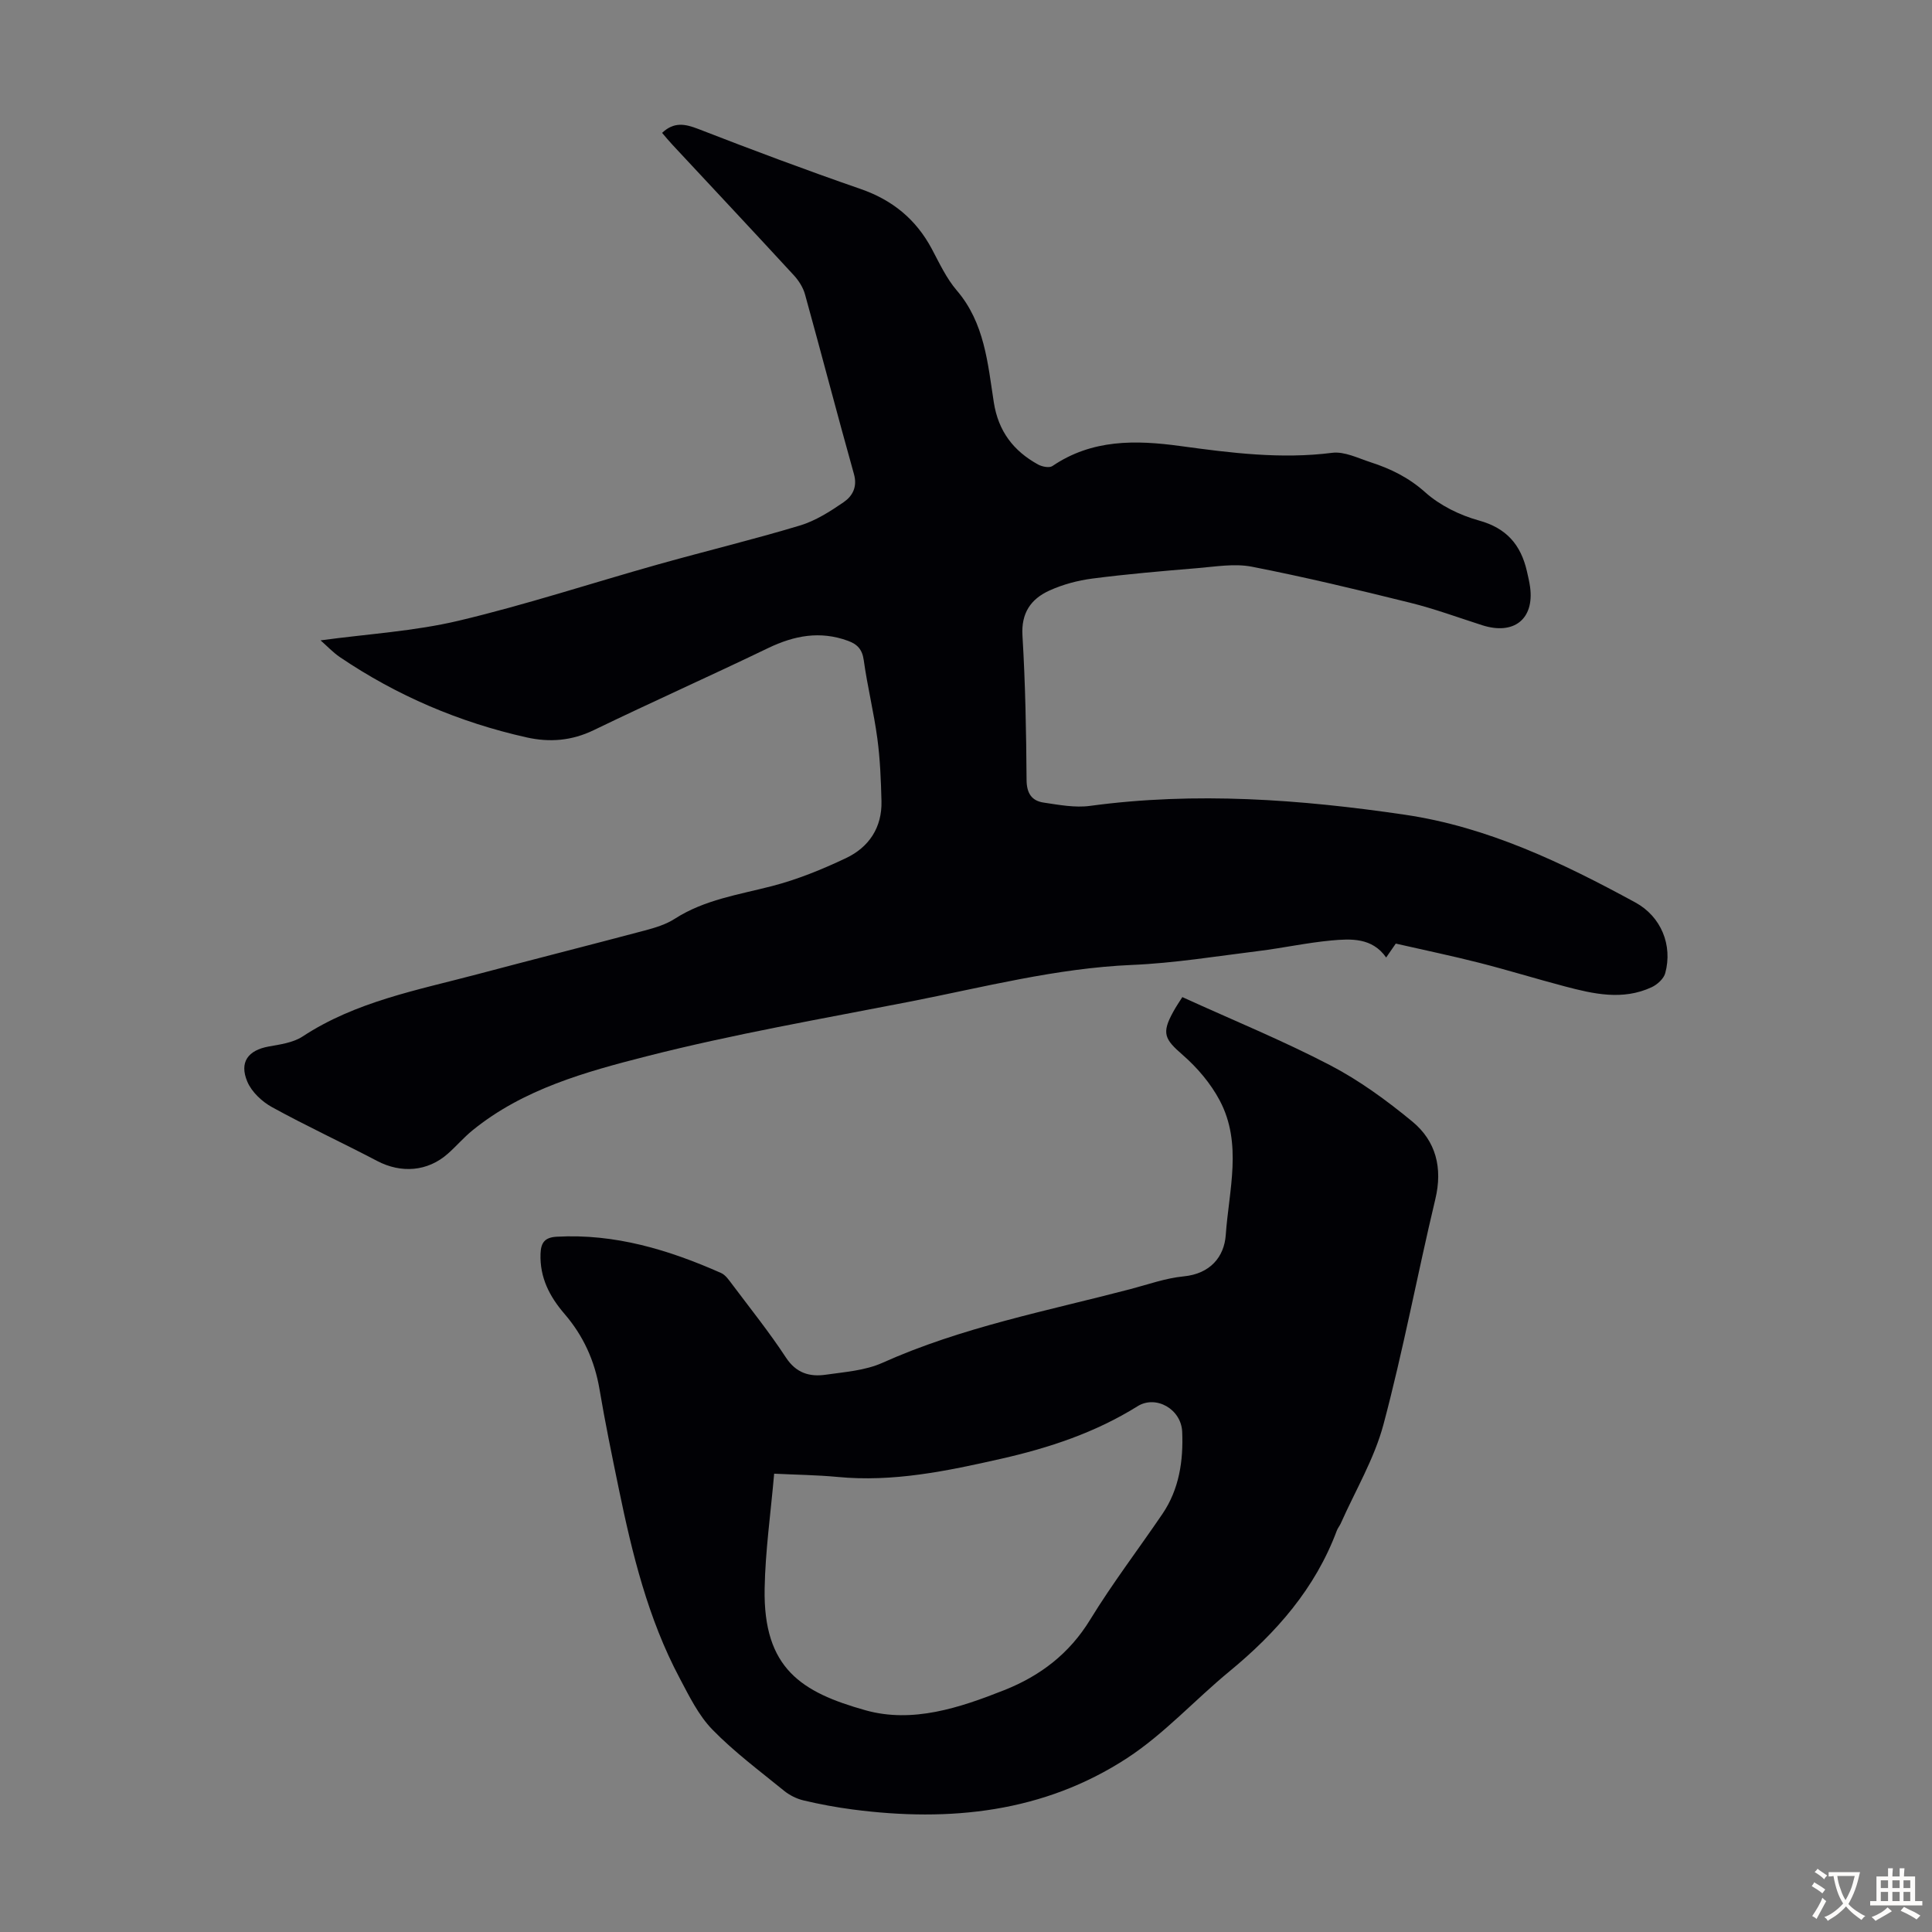<svg enable-background="new 0 0 400 400" viewBox="0 0 400 400" xmlns="http://www.w3.org/2000/svg"><rect x="0" y="0" width="400" height="400" fill="#808080" stroke="none"/><path d="m66.37 132.58c9.86-1.34 19.42-1.89 28.6-4.07 13.9-3.3 27.51-7.78 41.27-11.65 9.78-2.75 19.66-5.13 29.38-8.06 3.22-.97 6.24-2.9 9.05-4.83 1.8-1.24 2.89-3.13 2.13-5.82-3.47-12.37-6.7-24.82-10.13-37.2-.39-1.42-1.29-2.84-2.3-3.94-8.34-9.06-16.77-18.04-25.16-27.05-.75-.8-1.44-1.65-2.13-2.45 2.44-2.3 4.71-1.89 7.49-.81 11.14 4.33 22.33 8.52 33.62 12.43 6.6 2.29 11.46 6.28 14.73 12.4 1.57 2.95 3.02 6.09 5.16 8.59 5.78 6.74 6.42 15.09 7.68 23.2.94 5.98 4.07 10.04 9.14 12.84.83.46 2.34.77 2.99.33 8.22-5.58 17.24-5.41 26.51-4.14 10.41 1.42 20.82 2.75 31.41 1.4 2.54-.32 5.36 1.11 7.98 1.96 4.14 1.34 7.87 3.16 11.28 6.21 3.04 2.72 7.14 4.74 11.11 5.84 5.75 1.58 8.7 5.05 9.95 10.51.25 1.09.51 2.18.66 3.28.89 6.62-3.35 9.99-9.9 7.9-5-1.6-9.94-3.43-15.02-4.68-10.85-2.69-21.73-5.3-32.69-7.44-3.61-.7-7.53-.01-11.29.3-7.24.6-14.49 1.22-21.69 2.15-3.05.39-6.17 1.23-8.96 2.5-3.79 1.73-5.84 4.62-5.55 9.32.6 9.94.78 19.91.85 29.87.02 2.78 1.06 4.33 3.55 4.7 3.17.47 6.47 1.1 9.58.68 21.85-2.96 43.58-1.35 65.19 1.83 17.13 2.52 32.64 9.95 47.71 18.16 5.35 2.91 7.77 8.85 6.2 14.64-.31 1.16-1.65 2.37-2.81 2.91-5.99 2.79-12.04 1.4-18.02-.18-5.92-1.56-11.77-3.37-17.7-4.88-5.62-1.43-11.31-2.61-17.26-3.97-.5.72-1.17 1.69-1.99 2.88-2.91-4.14-7.26-3.9-11.42-3.52-5 .47-9.94 1.55-14.93 2.17-8.75 1.08-17.5 2.52-26.29 2.89-15.66.67-30.71 4.61-45.93 7.59-18.21 3.56-36.54 6.73-54.5 11.31-12.66 3.23-25.56 6.78-36.1 15.35-1.82 1.48-3.35 3.29-5.11 4.84-4.18 3.7-9.67 4.1-14.63 1.49-7.21-3.78-14.62-7.21-21.75-11.13-2.08-1.14-4.22-3.15-5.12-5.27-1.72-4.07.17-6.52 4.41-7.29 2.4-.43 5.06-.79 7.02-2.07 11.03-7.25 23.74-9.59 36.14-12.88 11.56-3.07 23.15-6 34.71-9.07 2.14-.57 4.37-1.24 6.2-2.42 6.19-3.98 13.26-4.99 20.16-6.78 5.25-1.36 10.37-3.45 15.29-5.78 4.77-2.26 7.5-6.34 7.36-11.82-.11-4.34-.28-8.7-.86-12.99-.73-5.42-2.06-10.76-2.81-16.18-.31-2.24-1.33-3.3-3.28-4.01-5.76-2.11-11.11-1.09-16.5 1.5-11.97 5.77-24.12 11.19-36.08 16.98-4.59 2.22-9.14 2.6-13.99 1.51-13.9-3.12-26.78-8.61-38.58-16.59-1.46-.99-2.67-2.3-4.03-3.49z" fill="#010105"/><path d="m244.79 206.44c10.49 4.78 20.74 8.97 30.52 14.06 6.08 3.16 11.77 7.31 17.08 11.69 4.9 4.04 6.33 9.59 4.78 16.08-3.71 15.53-6.63 31.25-10.74 46.66-1.9 7.11-5.82 13.67-8.84 20.48-.23.51-.61.95-.81 1.47-4.46 11.98-12.53 21.17-22.25 29.17-7.15 5.89-13.49 12.93-21.18 17.95-17.27 11.26-36.69 13.26-56.76 10.64-3.43-.45-6.85-1.08-10.21-1.88-1.45-.34-2.94-1.09-4.1-2.04-5.03-4.1-10.29-8.01-14.79-12.63-2.87-2.95-4.8-6.92-6.77-10.64-6.58-12.37-9.85-25.84-12.65-39.43-1.4-6.79-2.8-13.57-3.95-20.4-1-5.91-3.37-11.1-7.25-15.6-3.09-3.59-5.13-7.51-4.96-12.44.08-2.36.93-3.39 3.34-3.53 12.06-.67 23.21 2.71 34.04 7.51.93.41 1.64 1.48 2.3 2.35 3.76 5.01 7.69 9.91 11.12 15.14 2.12 3.24 4.91 4.05 8.25 3.57 3.96-.57 8.16-.86 11.73-2.46 16.45-7.38 34.04-10.73 51.3-15.25 3.67-.96 7.33-2.29 11.07-2.65 5.5-.53 8.4-4.04 8.72-8.57.65-9.29 3.49-18.91-1.25-27.85-1.87-3.53-4.65-6.8-7.67-9.43-3.73-3.24-4.42-4.47-1.97-8.9.63-1.16 1.39-2.26 1.9-3.07zm-84.51 98.67c-.71 8.19-1.83 15.97-1.97 23.78-.31 16.61 7.7 21.5 20.87 25.2 9.75 2.74 19.49-.5 28.75-4.17 7.46-2.96 13.47-7.54 17.78-14.59 4.61-7.53 9.99-14.58 14.96-21.89 3.48-5.12 4.34-11.02 4.09-16.99-.2-4.75-5.46-7.66-9.23-5.31-8.76 5.47-18.34 8.64-28.33 10.9-11.15 2.52-22.28 4.86-33.84 3.74-4.21-.4-8.46-.44-13.08-.67z" fill="#010105"/><g fill="#fcfbfa"><path d="m377.9 391.2c-.2.3-.4.5-.6.8-.7-.6-1.4-1-2.2-1.5.2-.3.4-.5.5-.8.6.4 1.4.8 2.3 1.5zm-1.8 6.1c-.2-.2-.5-.4-.9-.6.4-.6.8-1.2 1.2-1.9s.7-1.3.9-1.9c.3.3.5.5.8.7-.7 1.3-1.4 2.6-2 3.7zm2.2-9c-.3.3-.5.5-.6.8-.6-.6-1.3-1.1-2-1.5.3-.3.5-.5.6-.7.6.5 1.3.9 2 1.4zm.3.2v-.9h2 4.5c-.3 1.3-.6 2.5-1 3.6s-.9 2.1-1.4 3c.4.5 1 1 1.6 1.4s1.2.8 1.9 1.1c-.3.2-.5.4-.8.8-.4-.3-1-.7-1.6-1.2s-1.2-1.1-1.6-1.6c-.5.6-1.1 1.1-1.7 1.6s-1.4.9-2.1 1.4c-.1-.3-.3-.5-.7-.8.6-.2 1.2-.5 1.9-1s1.4-1.1 2-1.8c-.5-.8-.9-1.6-1.2-2.5s-.6-2-.8-3.2c-.4.1-.7.1-1 .1zm2.5 2.7c.3 1 .7 1.7 1 2.2.3-.5.6-1.1 1-2s.6-1.9.9-3h-3.2-.4c.1.9.3 1.8.7 2.8z"/><path d="m396.5 388.5v1.5 3.6h1.5v.9c-.4 0-1 0-1.7 0h-7.9c-.5 0-.9 0-1.2 0v-.9h1.3v-3.5c0-.7 0-1.2 0-1.6h2.4c0-.8 0-1.4 0-1.7h1c0 .3-.1.8-.1 1.7h1.5c0-.8 0-1.4 0-1.7h1c0 .3-.1.9-.1 1.7zm-8.2 9.2c-.2-.3-.5-.5-.8-.8.8-.3 1.4-.6 1.9-.9s1-.7 1.4-1.1c.3.3.6.5.9.8-1.6 1-2.8 1.6-3.4 2zm2.6-6.8v-1.6h-1.5v1.6zm0 2.7v-1.9h-1.5v1.9zm2.4-2.7v-1.6h-1.5v1.6zm0 2.7v-1.9h-1.5v1.9zm.2 2 .7-.8c.4.2.9.5 1.6.8s1.3.7 1.8 1c-.3.3-.5.5-.8.8-.4-.3-1.5-1-3.3-1.8zm2-4.7v-1.6h-1.4v1.6zm0 2.7v-1.9h-1.4v1.9z"/></g></svg>